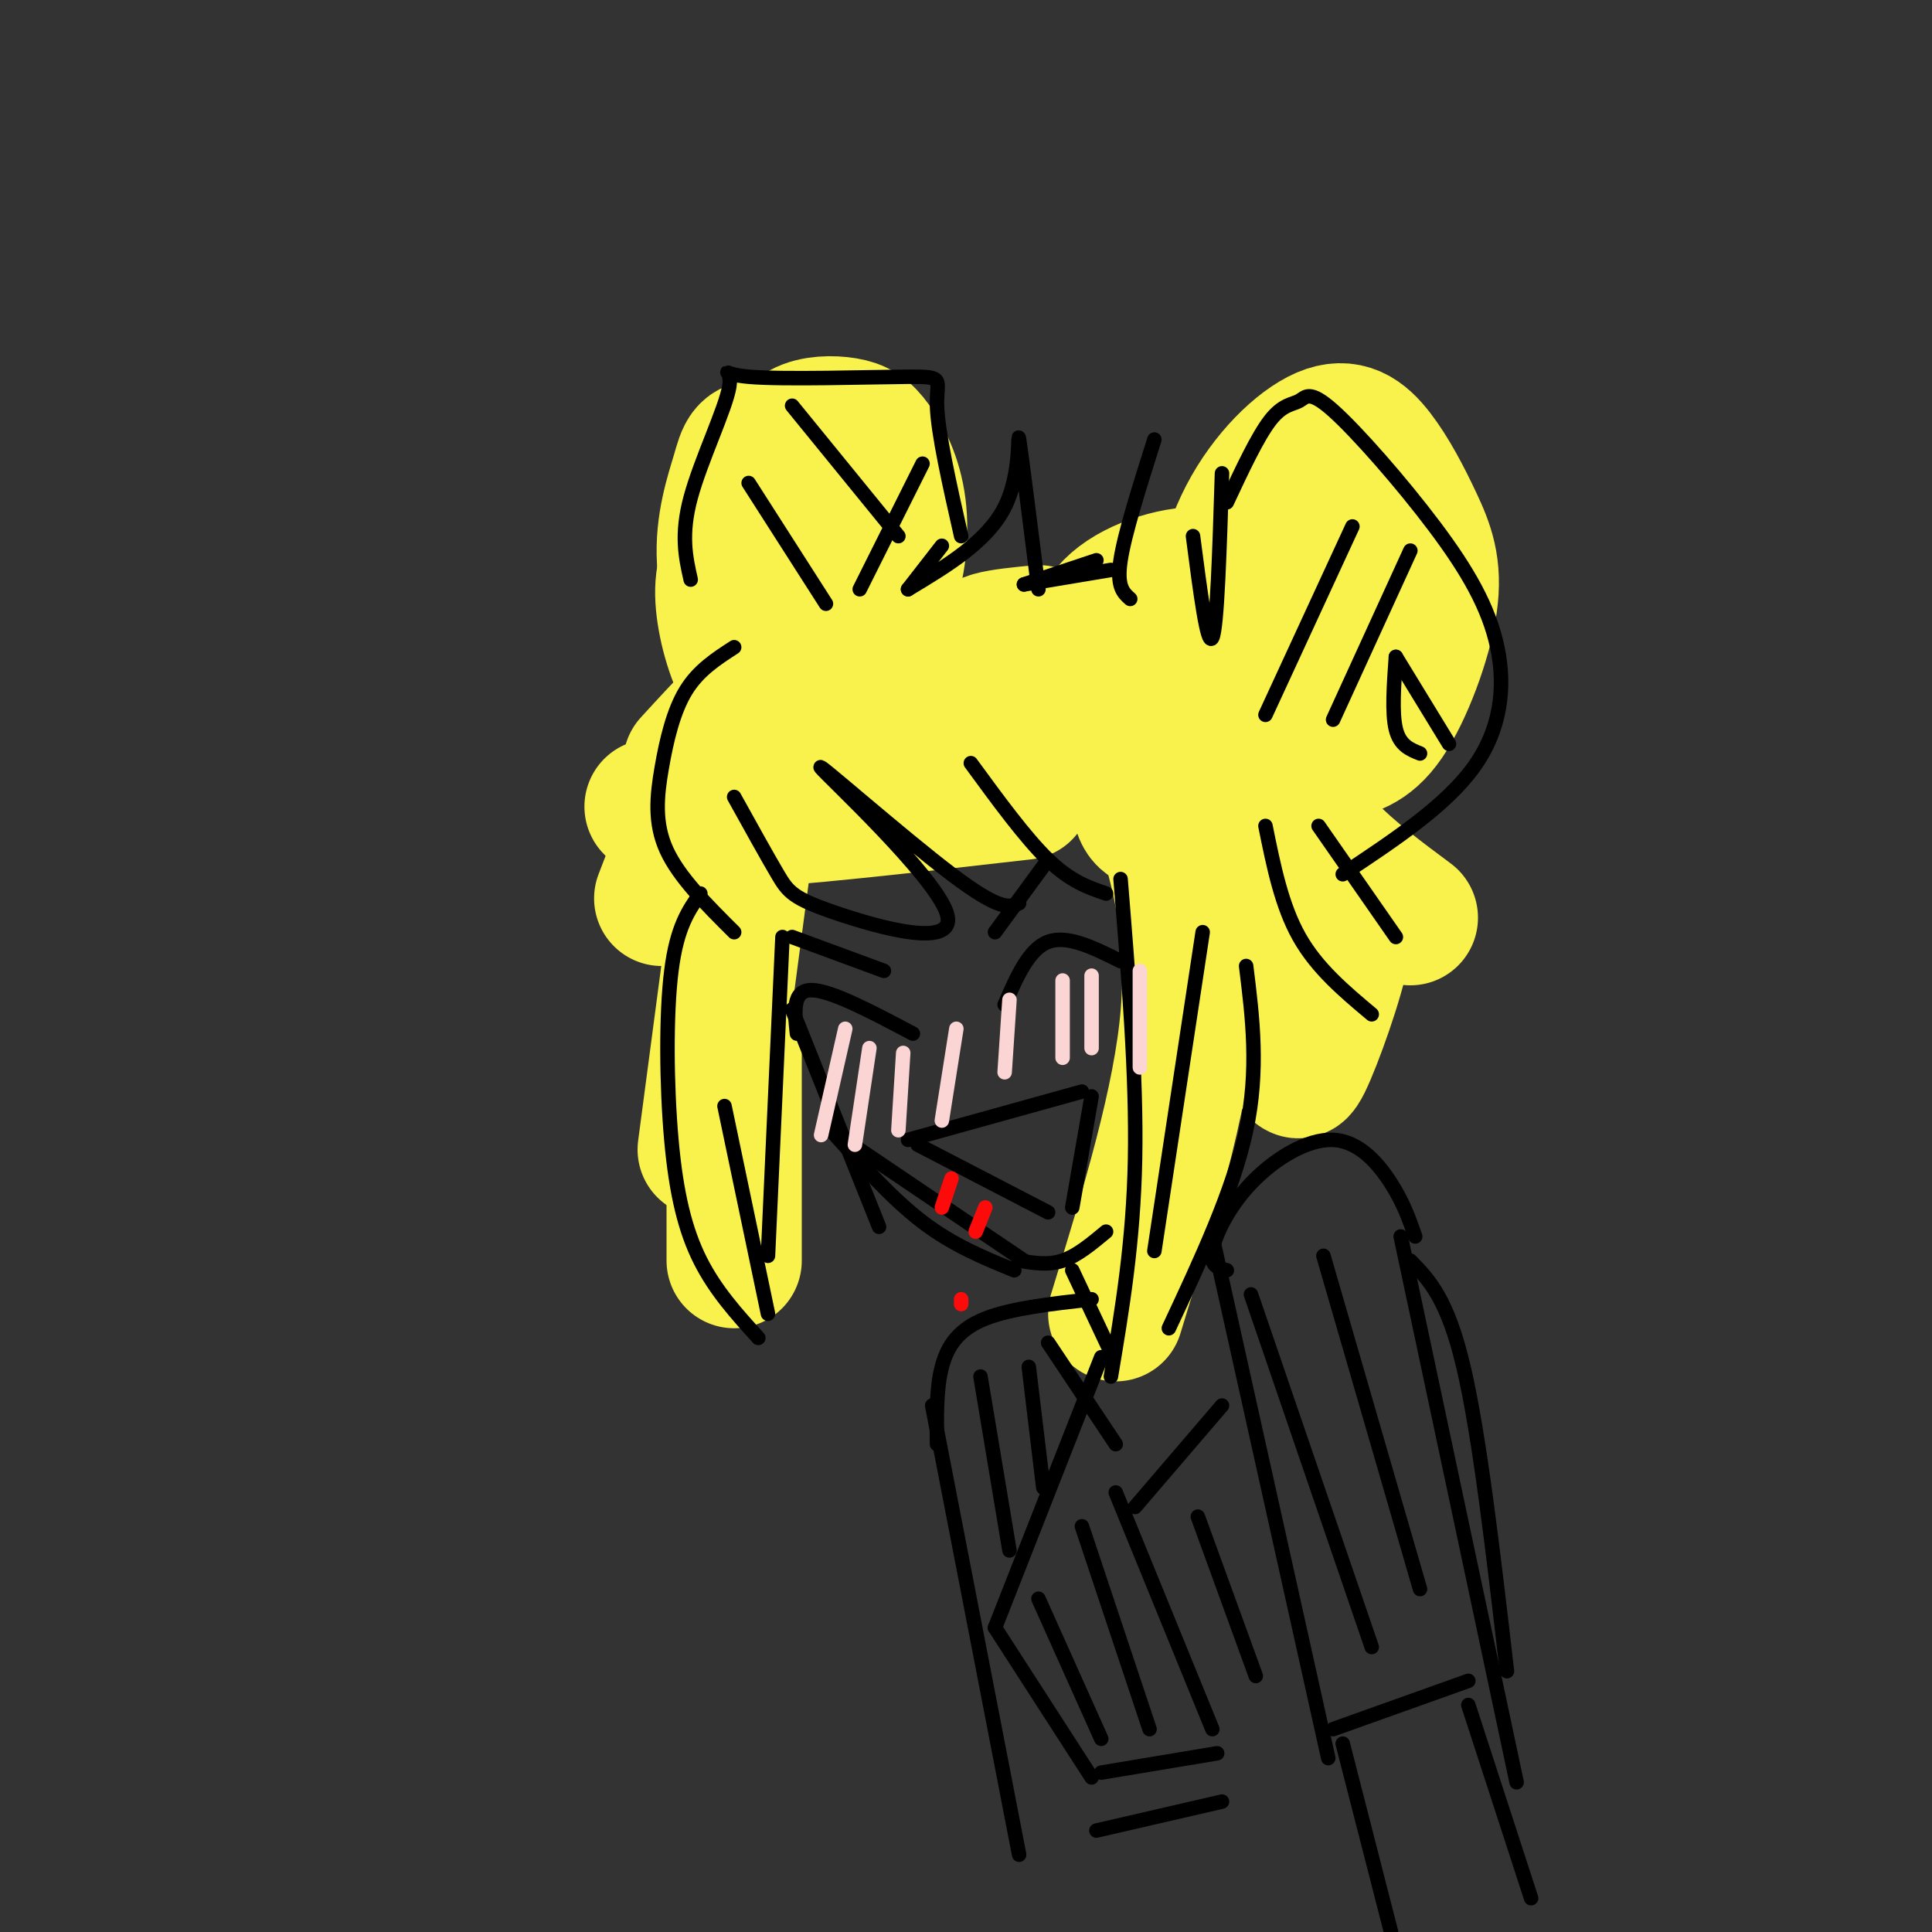 <svg viewBox='0 0 400 400' version='1.1' xmlns='http://www.w3.org/2000/svg' xmlns:xlink='http://www.w3.org/1999/xlink'><rect x="0" y="0" width="400" height="400" fill="#333333" stroke="none"/><g fill='none' stroke='rgb(249,242,77)' stroke-width='28' stroke-linecap='round' stroke-linejoin='round'><path d='M135,167c1.583,1.750 3.167,3.500 16,3c12.833,-0.500 36.917,-3.250 61,-6'/><path d='M143,158c7.250,-7.917 14.500,-15.833 21,-20c6.500,-4.167 12.250,-4.583 18,-5'/><path d='M168,160c0.000,0.000 47.000,-9.000 47,-9'/><path d='M215,131c-7.617,0.747 -15.233,1.494 -9,4c6.233,2.506 26.316,6.772 38,16c11.684,9.228 14.968,23.419 13,26c-1.968,2.581 -9.190,-6.447 -13,-13c-3.810,-6.553 -4.209,-10.632 -4,-13c0.209,-2.368 1.025,-3.027 3,0c1.975,3.027 5.109,9.738 4,14c-1.109,4.262 -6.460,6.075 -9,5c-2.540,-1.075 -2.270,-5.037 -2,-9'/><path d='M271,145c-6.743,-0.218 -13.486,-0.435 -17,-2c-3.514,-1.565 -3.799,-4.476 -3,-11c0.799,-6.524 2.684,-16.660 7,-25c4.316,-8.340 11.065,-14.883 16,-17c4.935,-2.117 8.057,0.194 11,4c2.943,3.806 5.707,9.108 8,14c2.293,4.892 4.114,9.374 3,17c-1.114,7.626 -5.162,18.396 -9,24c-3.838,5.604 -7.466,6.042 -11,7c-3.534,0.958 -6.974,2.436 -11,0c-4.026,-2.436 -8.637,-8.786 -9,-17c-0.363,-8.214 3.522,-18.293 7,-24c3.478,-5.707 6.548,-7.043 10,-8c3.452,-0.957 7.286,-1.535 11,1c3.714,2.535 7.308,8.182 7,14c-0.308,5.818 -4.516,11.805 -8,15c-3.484,3.195 -6.242,3.597 -9,4'/><path d='M172,147c-1.584,1.672 -3.167,3.344 -6,3c-2.833,-0.344 -6.915,-2.704 -10,-7c-3.085,-4.296 -5.172,-10.529 -6,-16c-0.828,-5.471 -0.396,-10.181 3,-14c3.396,-3.819 9.755,-6.749 15,-6c5.245,0.749 9.375,5.176 11,11c1.625,5.824 0.744,13.046 -2,18c-2.744,4.954 -7.351,7.641 -11,6c-3.649,-1.641 -6.341,-7.610 -7,-16c-0.659,-8.390 0.715,-19.200 2,-26c1.285,-6.800 2.483,-9.589 5,-11c2.517,-1.411 6.354,-1.442 9,-1c2.646,0.442 4.101,1.359 6,4c1.899,2.641 4.241,7.007 5,13c0.759,5.993 -0.065,13.614 -3,20c-2.935,6.386 -7.981,11.539 -10,9c-2.019,-2.539 -1.009,-12.769 0,-23'/><path d='M228,134c-0.925,1.864 -1.850,3.727 -2,2c-0.150,-1.727 0.476,-7.045 5,-11c4.524,-3.955 12.947,-6.547 19,-6c6.053,0.547 9.736,4.232 12,6c2.264,1.768 3.107,1.619 0,5c-3.107,3.381 -10.165,10.291 -13,11c-2.835,0.709 -1.447,-4.783 0,-9c1.447,-4.217 2.954,-7.157 7,-10c4.046,-2.843 10.631,-5.587 14,-6c3.369,-0.413 3.522,1.504 4,4c0.478,2.496 1.279,5.570 -1,9c-2.279,3.430 -7.640,7.215 -13,11'/><path d='M173,129c-1.637,1.555 -3.274,3.110 -6,5c-2.726,1.890 -6.542,4.115 -10,1c-3.458,-3.115 -6.557,-11.571 -7,-19c-0.443,-7.429 1.769,-13.832 3,-18c1.231,-4.168 1.482,-6.100 6,-5c4.518,1.100 13.304,5.233 18,10c4.696,4.767 5.303,10.167 6,13c0.697,2.833 1.486,3.100 -1,7c-2.486,3.900 -8.246,11.435 -13,12c-4.754,0.565 -8.501,-5.838 -10,-11c-1.499,-5.162 -0.749,-9.081 0,-13'/><path d='M264,161c3.167,5.083 6.333,10.167 11,15c4.667,4.833 10.833,9.417 17,14'/><path d='M236,160c1.222,1.689 2.444,3.378 5,11c2.556,7.622 6.444,21.178 5,39c-1.444,17.822 -8.222,39.911 -15,62'/><path d='M155,170c0.000,0.000 -9.000,68.000 -9,68'/><path d='M256,174c4.968,10.745 9.936,21.490 13,24c3.064,2.510 4.223,-3.214 6,-6c1.777,-2.786 4.171,-2.635 3,4c-1.171,6.635 -5.906,19.753 -8,24c-2.094,4.247 -1.547,-0.376 -1,-5'/><path d='M147,160c0.000,0.000 -10.000,26.000 -10,26'/><path d='M152,217c0.000,0.000 0.000,44.000 0,44'/></g>
<g fill='none' stroke='rgb(0,0,0)' stroke-width='3' stroke-linecap='round' stroke-linejoin='round'><path d='M145,185c-2.429,3.452 -4.857,6.905 -6,16c-1.143,9.095 -1.000,23.833 0,35c1.000,11.167 2.857,18.762 6,25c3.143,6.238 7.571,11.119 12,16'/><path d='M150,229c0.000,0.000 9.000,43.000 9,43'/><path d='M159,260c0.000,0.000 3.000,-66.000 3,-66'/><path d='M152,134c-3.714,2.399 -7.429,4.798 -10,9c-2.571,4.202 -4.000,10.208 -5,16c-1.000,5.792 -1.571,11.369 1,17c2.571,5.631 8.286,11.315 14,17'/><path d='M152,165c3.406,6.144 6.811,12.289 9,16c2.189,3.711 3.161,4.989 12,8c8.839,3.011 25.544,7.756 23,0c-2.544,-7.756 -24.339,-28.011 -26,-30c-1.661,-1.989 16.811,14.289 27,22c10.189,7.711 12.094,6.856 14,6'/><path d='M201,158c5.667,7.750 11.333,15.500 16,20c4.667,4.500 8.333,5.750 12,7'/><path d='M232,182c1.667,20.417 3.333,40.833 3,58c-0.333,17.167 -2.667,31.083 -5,45'/><path d='M258,200c1.333,10.750 2.667,21.500 0,34c-2.667,12.500 -9.333,26.750 -16,41'/><path d='M249,193c0.000,0.000 -10.000,66.000 -10,66'/><path d='M262,171c1.667,8.250 3.333,16.500 7,23c3.667,6.500 9.333,11.250 15,16'/><path d='M273,171c0.000,0.000 16.000,23.000 16,23'/><path d='M234,124c-1.417,-1.250 -2.833,-2.500 -2,-8c0.833,-5.500 3.917,-15.250 7,-25'/><path d='M247,111c1.500,11.583 3.000,23.167 4,21c1.000,-2.167 1.500,-18.083 2,-34'/><path d='M254,104c3.194,-6.824 6.388,-13.648 9,-17c2.612,-3.352 4.641,-3.233 6,-4c1.359,-0.767 2.046,-2.421 7,2c4.954,4.421 14.173,14.917 21,24c6.827,9.083 11.261,16.753 13,25c1.739,8.247 0.783,17.071 -5,25c-5.783,7.929 -16.391,14.965 -27,22'/><path d='M280,109c0.000,0.000 -18.000,39.000 -18,39'/><path d='M292,114c0.000,0.000 -16.000,35.000 -16,35'/><path d='M289,136c0.000,0.000 11.000,18.000 11,18'/><path d='M289,136c-0.417,5.833 -0.833,11.667 0,15c0.833,3.333 2.917,4.167 5,5'/><path d='M199,111c-2.420,-10.706 -4.839,-21.413 -5,-27c-0.161,-5.587 1.938,-6.055 -6,-6c-7.938,0.055 -25.911,0.633 -33,0c-7.089,-0.633 -3.293,-2.478 -4,2c-0.707,4.478 -5.916,15.279 -8,23c-2.084,7.721 -1.042,12.360 0,17'/><path d='M164,84c0.000,0.000 22.000,27.000 22,27'/><path d='M155,100c0.000,0.000 16.000,25.000 16,25'/><path d='M178,122c0.000,0.000 13.000,-26.000 13,-26'/><path d='M188,122c0.000,0.000 7.000,-9.000 7,-9'/><path d='M188,122c8.200,-4.933 16.400,-9.867 20,-17c3.600,-7.133 2.600,-16.467 3,-14c0.400,2.467 2.200,16.733 4,31'/><path d='M212,121c0.000,0.000 15.000,-5.000 15,-5'/><path d='M212,121c0.000,0.000 18.000,-3.000 18,-3'/><path d='M164,209c0.000,0.000 18.000,45.000 18,45'/><path d='M172,234c6.333,7.083 12.667,14.167 19,19c6.333,4.833 12.667,7.417 19,10'/><path d='M175,236c0.000,0.000 37.000,25.000 37,25'/><path d='M211,261c3.000,0.500 6.000,1.000 9,0c3.000,-1.000 6.000,-3.500 9,-6'/><path d='M188,236c0.000,0.000 36.000,-10.000 36,-10'/><path d='M190,237c0.000,0.000 27.000,14.000 27,14'/><path d='M226,227c0.000,0.000 -4.000,23.000 -4,23'/><path d='M165,214c-0.500,-4.500 -1.000,-9.000 3,-9c4.000,0.000 12.500,4.500 21,9'/><path d='M208,208c2.500,-5.750 5.000,-11.500 9,-13c4.000,-1.500 9.500,1.250 15,4'/><path d='M164,194c0.000,0.000 19.000,7.000 19,7'/><path d='M206,193c0.000,0.000 11.000,-15.000 11,-15'/><path d='M254,263c-1.746,-0.432 -3.493,-0.864 -3,-4c0.493,-3.136 3.225,-8.974 8,-14c4.775,-5.026 11.593,-9.238 17,-9c5.407,0.238 9.402,4.925 12,9c2.598,4.075 3.799,7.537 5,11'/><path d='M251,256c0.000,0.000 24.000,108.000 24,108'/><path d='M290,256c0.000,0.000 24.000,113.000 24,113'/><path d='M278,361c0.000,0.000 10.000,39.000 10,39'/><path d='M276,358c0.000,0.000 28.000,-10.000 28,-10'/><path d='M304,353c0.000,0.000 13.000,40.000 13,40'/><path d='M222,263c0.000,0.000 8.000,17.000 8,17'/><path d='M228,281c0.000,0.000 -22.000,56.000 -22,56'/><path d='M206,337c0.000,0.000 20.000,31.000 20,31'/><path d='M226,269c-8.311,0.933 -16.622,1.867 -22,4c-5.378,2.133 -7.822,5.467 -9,10c-1.178,4.533 -1.089,10.267 -1,16'/><path d='M193,291c0.000,0.000 18.000,93.000 18,93'/><path d='M228,367c0.000,0.000 24.000,-4.000 24,-4'/><path d='M227,379c0.000,0.000 26.000,-6.000 26,-6'/><path d='M292,261c3.833,3.917 7.667,7.833 11,22c3.333,14.167 6.167,38.583 9,63'/></g>
<g fill='none' stroke='rgb(251,212,212)' stroke-width='3' stroke-linecap='round' stroke-linejoin='round'><path d='M175,213c0.000,0.000 -5.000,22.000 -5,22'/><path d='M180,217c0.000,0.000 -3.000,20.000 -3,20'/><path d='M187,218c0.000,0.000 -1.000,16.000 -1,16'/><path d='M198,213c0.000,0.000 -3.000,19.000 -3,19'/><path d='M209,207c0.000,0.000 -1.000,15.000 -1,15'/><path d='M220,203c0.000,0.000 0.000,16.000 0,16'/><path d='M226,202c0.000,0.000 0.000,15.000 0,15'/><path d='M236,201c0.000,0.000 0.000,20.000 0,20'/></g>
<g fill='none' stroke='rgb(0,0,0)' stroke-width='3' stroke-linecap='round' stroke-linejoin='round'><path d='M235,312c0.000,0.000 18.000,-21.000 18,-21'/><path d='M217,278c0.000,0.000 14.000,21.000 14,21'/><path d='M215,331c0.000,0.000 13.000,29.000 13,29'/><path d='M224,316c0.000,0.000 14.000,42.000 14,42'/><path d='M231,309c0.000,0.000 20.000,49.000 20,49'/><path d='M248,314c0.000,0.000 12.000,33.000 12,33'/><path d='M259,268c0.000,0.000 25.000,73.000 25,73'/><path d='M274,260c0.000,0.000 20.000,69.000 20,69'/><path d='M203,285c0.000,0.000 6.000,36.000 6,36'/><path d='M213,283c0.000,0.000 3.000,25.000 3,25'/></g>
<g fill='none' stroke='rgb(253,10,10)' stroke-width='3' stroke-linecap='round' stroke-linejoin='round'><path d='M195,250c0.000,0.000 2.000,-6.000 2,-6'/><path d='M202,255c0.000,0.000 2.000,-5.000 2,-5'/><path d='M199,269c0.000,0.000 0.000,1.000 0,1'/></g>
</svg>